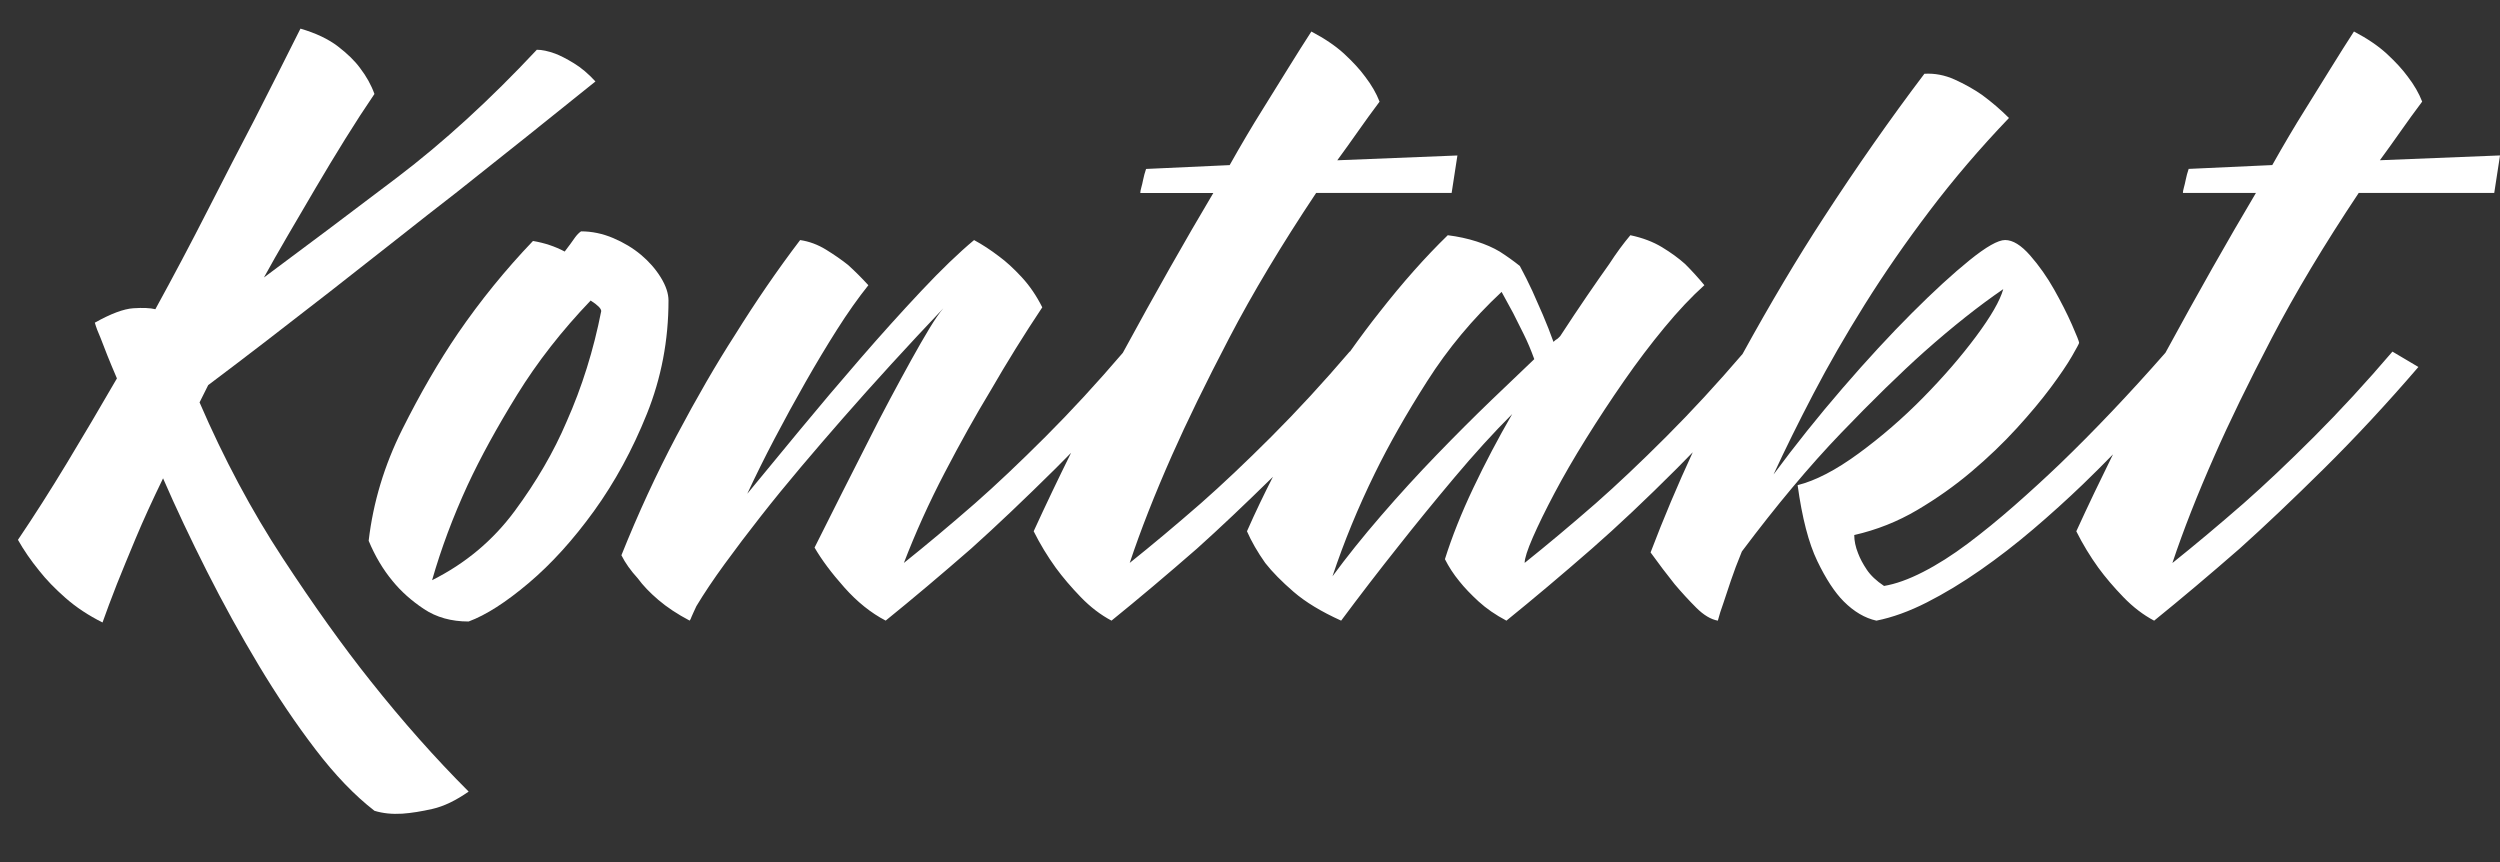 <?xml version="1.0" encoding="utf-8"?>
<!-- Generator: Adobe Illustrator 16.0.3, SVG Export Plug-In . SVG Version: 6.00 Build 0)  -->
<!DOCTYPE svg PUBLIC "-//W3C//DTD SVG 1.1//EN" "http://www.w3.org/Graphics/SVG/1.1/DTD/svg11.dtd">
<svg version="1.1" id="Ebene_1" xmlns="http://www.w3.org/2000/svg" xmlns:xlink="http://www.w3.org/1999/xlink" x="0px" y="0px"
	 width="260.898px" height="90px" viewBox="0 0 260.898 90" enable-background="new 0 0 260.898 90" xml:space="preserve">
<rect x="0" y="0" width="260.898" height="90" fill="#333333" stroke="none"/>
<g>
	<path fill="#FFFFFF" d="M29.5,58.24c-3.243-4.947-6.134-10.362-8.674-16.246l0.902-1.805c1.871-1.404,3.894-2.941,6.067-4.613
		c2.172-1.67,4.395-3.393,6.669-5.165c2.272-1.771,4.528-3.542,6.769-5.314c2.239-1.771,4.395-3.46,6.468-5.064
		c4.813-3.811,9.627-7.654,14.44-11.532c-0.736-0.803-1.488-1.438-2.256-1.905c-0.77-0.468-1.422-0.803-1.956-1.003
		c-0.736-0.267-1.371-0.401-1.905-0.401c-4.881,5.215-9.745,9.661-14.591,13.338c-4.848,3.678-9.477,7.154-13.889,10.429
		c0.735-1.336,1.57-2.808,2.507-4.412c0.936-1.604,1.905-3.259,2.908-4.964s2.021-3.393,3.059-5.064
		c1.036-1.67,2.056-3.242,3.059-4.713c-0.335-0.936-0.837-1.838-1.504-2.708c-0.536-0.734-1.304-1.487-2.306-2.256
		c-1.003-0.769-2.307-1.387-3.911-1.855c-1.539,3.075-3.144,6.252-4.813,9.526c-1.472,2.809-3.093,5.951-4.864,9.427
		c-1.772,3.478-3.595,6.92-5.465,10.329c-0.536-0.133-1.304-0.166-2.307-0.1c-1.003,0.067-2.341,0.568-4.011,1.504
		c0.133,0.469,0.333,1.003,0.602,1.604c0.201,0.536,0.434,1.138,0.702,1.805c0.266,0.669,0.602,1.472,1.002,2.407
		c-1.739,3.009-3.477,5.951-5.214,8.825c-1.738,2.875-3.443,5.55-5.115,8.022c0.602,1.07,1.338,2.141,2.207,3.209
		c0.736,0.937,1.654,1.89,2.758,2.857c1.103,0.971,2.389,1.823,3.861,2.558c0.401-1.136,0.902-2.473,1.504-4.012
		c0.535-1.336,1.187-2.924,1.956-4.763c0.768-1.838,1.721-3.927,2.858-6.268c1.336,3.075,2.858,6.302,4.563,9.677
		c1.705,3.377,3.51,6.651,5.416,9.828c1.905,3.175,3.876,6.1,5.917,8.774c2.039,2.673,4.094,4.813,6.167,6.418
		c0.868,0.267,1.838,0.367,2.908,0.301c0.936-0.067,1.988-0.234,3.159-0.501c1.168-0.268,2.422-0.87,3.76-1.806
		c-3.477-3.477-6.887-7.32-10.229-11.532C35.801,67.466,32.742,63.188,29.5,58.24z"/>
	<path fill="#FFFFFF" d="M69.764,31.364c0-0.735-0.268-1.537-0.803-2.407c-0.535-0.867-1.221-1.654-2.057-2.356
		s-1.805-1.286-2.908-1.755c-1.103-0.467-2.223-0.702-3.359-0.702c-0.2,0.135-0.4,0.336-0.602,0.602
		c-0.135,0.201-0.301,0.437-0.501,0.702c-0.201,0.269-0.401,0.536-0.602,0.803c-1.003-0.534-2.106-0.902-3.31-1.104
		c-2.876,3.009-5.482,6.218-7.822,9.627c-2.006,2.943-3.944,6.285-5.816,10.028c-1.871,3.745-3.042,7.622-3.51,11.633
		c0.669,1.604,1.504,3.009,2.507,4.212c0.87,1.07,1.956,2.041,3.259,2.908c1.304,0.87,2.858,1.304,4.664,1.304
		c1.805-0.667,3.894-2.005,6.268-4.011c2.372-2.006,4.646-4.513,6.819-7.521c2.171-3.009,4.01-6.384,5.516-10.129
		C69.012,39.454,69.764,35.511,69.764,31.364z M59.133,44c-1.338,3.144-3.144,6.252-5.415,9.326
		c-2.274,3.076-5.149,5.482-8.625,7.221c0.937-3.275,2.171-6.585,3.71-9.929c1.337-2.873,3.059-6.017,5.164-9.426
		c2.106-3.41,4.663-6.685,7.672-9.828c0.735,0.469,1.104,0.837,1.104,1.104C61.941,36.546,60.738,40.39,59.133,44z"/>
	<path fill="#FFFFFF" d="M237.082,35.275c2.439-4.679,5.465-9.728,9.074-15.143h14.141l0.602-3.911l-12.535,0.501
		c0.734-1.003,1.453-2.006,2.156-3.008c0.701-1.003,1.453-2.039,2.256-3.109c-0.336-0.868-0.836-1.737-1.504-2.607
		c-0.537-0.734-1.254-1.52-2.156-2.356c-0.902-0.835-2.057-1.62-3.459-2.356c-0.738,1.138-1.539,2.406-2.408,3.811
		c-0.736,1.203-1.639,2.657-2.707,4.362c-1.07,1.705-2.207,3.628-3.41,5.767l-8.725,0.4c-0.135,0.401-0.234,0.77-0.301,1.104
		c-0.066,0.335-0.135,0.619-0.201,0.853c-0.066,0.235-0.1,0.418-0.1,0.552h7.621c-2.941,4.948-6.084,10.496-9.426,16.646
		c-0.005,0.01-0.011,0.02-0.016,0.029c-3.77,4.294-7.443,8.163-11.016,11.604c-1.539,1.472-3.127,2.926-4.764,4.362
		c-1.639,1.438-3.26,2.758-4.863,3.962c-1.605,1.203-3.16,2.19-4.664,2.958c-1.504,0.77-2.857,1.253-4.061,1.454
		c-0.803-0.534-1.404-1.104-1.805-1.705c-0.402-0.602-0.703-1.169-0.904-1.705c-0.268-0.667-0.4-1.304-0.4-1.905
		c2.34-0.534,4.529-1.403,6.568-2.607c2.039-1.203,3.928-2.54,5.666-4.011c1.738-1.47,3.311-2.975,4.713-4.513
		c1.404-1.537,2.59-2.959,3.561-4.263c0.969-1.304,1.705-2.389,2.207-3.259c0.5-0.868,0.752-1.337,0.752-1.404
		c0-0.133-0.252-0.768-0.752-1.905c-0.502-1.136-1.121-2.356-1.855-3.66c-0.736-1.304-1.572-2.49-2.508-3.56
		c-0.938-1.069-1.805-1.604-2.607-1.604c-0.736,0-1.973,0.701-3.711,2.105s-3.744,3.243-6.016,5.516
		c-2.273,2.273-4.682,4.881-7.221,7.822c-2.541,2.942-4.949,5.951-7.221,9.025c1.203-2.607,2.59-5.415,4.162-8.424
		c1.57-3.009,3.359-6.117,5.365-9.326s4.262-6.469,6.77-9.778c2.506-3.309,5.264-6.533,8.273-9.677
		c-0.871-0.868-1.807-1.67-2.809-2.407c-0.869-0.602-1.822-1.136-2.857-1.604c-1.037-0.467-2.092-0.667-3.16-0.602
		c-3.543,4.681-7.055,9.694-10.529,15.043c-2.72,4.171-5.538,8.909-8.449,14.2c-2.666,3.107-5.313,5.981-7.947,8.614
		c-2.707,2.707-5.164,5.031-7.369,6.97c-2.607,2.273-5.082,4.346-7.422,6.217c0-0.467,0.283-1.354,0.852-2.657
		s1.32-2.841,2.258-4.613c0.936-1.771,2.037-3.676,3.309-5.716c1.27-2.039,2.59-4.044,3.961-6.017
		c1.369-1.972,2.773-3.827,4.213-5.566c1.436-1.737,2.822-3.209,4.162-4.412c-0.604-0.735-1.271-1.47-2.006-2.206
		c-0.67-0.602-1.473-1.187-2.408-1.755c-0.936-0.567-2.039-0.986-3.309-1.254c-0.736,0.87-1.471,1.872-2.207,3.009
		c-0.668,0.937-1.438,2.04-2.307,3.31c-0.869,1.271-1.805,2.674-2.807,4.212l-0.201,0.2c-0.066,0.067-0.135,0.117-0.201,0.15
		c-0.066,0.034-0.166,0.117-0.301,0.251c-0.334-0.936-0.701-1.871-1.102-2.809c-0.402-0.936-0.77-1.771-1.104-2.507
		c-0.402-0.868-0.838-1.737-1.305-2.607c-0.668-0.534-1.371-1.035-2.105-1.504c-0.67-0.401-1.471-0.752-2.406-1.053
		c-0.938-0.301-1.939-0.518-3.01-0.652c-2.34,2.273-4.713,4.948-7.119,8.022c-0.982,1.236-2.014,2.618-3.087,4.125l-0.021-0.012
		c-2.742,3.209-5.465,6.167-8.172,8.875c-2.709,2.707-5.166,5.031-7.371,6.97c-2.607,2.273-5.082,4.346-7.422,6.217
		c1.137-3.409,2.607-7.152,4.412-11.231c1.539-3.476,3.527-7.554,5.969-12.234c2.439-4.679,5.465-9.728,9.074-15.143h14.141
		l0.602-3.911l-12.535,0.501c0.734-1.003,1.453-2.006,2.156-3.008c0.701-1.003,1.453-2.039,2.256-3.109
		c-0.336-0.868-0.836-1.737-1.504-2.607c-0.537-0.734-1.254-1.52-2.156-2.356c-0.902-0.835-2.057-1.62-3.459-2.356
		c-0.738,1.138-1.539,2.406-2.408,3.811c-0.736,1.203-1.639,2.657-2.707,4.362c-1.07,1.705-2.207,3.628-3.41,5.767l-8.725,0.4
		c-0.135,0.401-0.234,0.77-0.301,1.104c-0.066,0.335-0.135,0.619-0.201,0.853c-0.066,0.235-0.1,0.418-0.1,0.552h7.621
		c-2.941,4.948-6.084,10.496-9.426,16.646c-0.007,0.013-0.014,0.025-0.021,0.038c-2.701,3.155-5.384,6.069-8.052,8.737
		c-2.709,2.707-5.164,5.031-7.371,6.97c-2.607,2.273-5.082,4.346-7.422,6.217c1.205-3.142,2.623-6.283,4.264-9.427
		c1.637-3.142,3.225-5.982,4.762-8.523c1.738-3.009,3.543-5.917,5.416-8.725c-0.602-1.203-1.32-2.257-2.156-3.159
		s-1.621-1.62-2.355-2.156c-0.871-0.667-1.74-1.236-2.607-1.704c-1.605,1.338-3.445,3.108-5.516,5.314
		c-2.074,2.206-4.197,4.563-6.369,7.07c-2.174,2.507-4.297,5.014-6.367,7.521c-2.074,2.508-3.879,4.698-5.416,6.569
		c0.869-1.871,1.82-3.794,2.859-5.767c1.035-1.972,2.105-3.927,3.209-5.866c1.102-1.938,2.205-3.776,3.309-5.516
		c1.104-1.738,2.189-3.275,3.26-4.613c-0.67-0.735-1.371-1.437-2.107-2.106c-0.668-0.534-1.438-1.068-2.307-1.604
		c-0.869-0.534-1.771-0.867-2.707-1.002c-2.34,3.075-4.613,6.385-6.818,9.928c-1.939,3.009-3.961,6.503-6.068,10.479
		c-2.105,3.979-4.025,8.14-5.765,12.485c0.4,0.802,0.97,1.604,1.705,2.406c0.535,0.736,1.254,1.489,2.156,2.257
		c0.902,0.77,1.99,1.488,3.258,2.156c0.068-0.067,0.135-0.201,0.201-0.401c0.068-0.133,0.135-0.283,0.201-0.451
		c0.066-0.166,0.168-0.384,0.301-0.652c0.803-1.336,1.789-2.808,2.959-4.412c1.168-1.604,2.422-3.259,3.76-4.964
		c1.336-1.705,2.74-3.426,4.211-5.165c1.471-1.737,2.908-3.409,4.313-5.014c3.275-3.743,6.785-7.587,10.531-11.532
		c-0.402,0.468-0.889,1.17-1.455,2.105c-0.568,0.938-1.203,2.04-1.906,3.31c-0.701,1.271-1.438,2.624-2.205,4.062
		c-0.77,1.438-1.521,2.893-2.256,4.362c-1.74,3.409-3.611,7.12-5.617,11.131c0.736,1.271,1.771,2.658,3.109,4.162
		c1.336,1.504,2.773,2.657,4.313,3.46c2.809-2.272,5.781-4.779,8.926-7.521c2.607-2.34,5.547-5.13,8.824-8.374
		c0.533-0.527,1.066-1.075,1.6-1.618c-1.344,2.718-2.651,5.445-3.906,8.188c0.668,1.338,1.438,2.606,2.307,3.811
		c0.736,1.003,1.604,2.022,2.607,3.059c1.002,1.037,2.072,1.855,3.209,2.457c2.807-2.272,5.781-4.779,8.924-7.521
		c2.361-2.119,5.012-4.628,7.923-7.488c-0.923,1.808-1.83,3.685-2.71,5.684c0.469,1.069,1.104,2.173,1.906,3.309
		c0.736,0.938,1.723,1.94,2.959,3.009c1.236,1.07,2.893,2.073,4.963,3.009c1.939-2.607,3.943-5.215,6.018-7.822
		c1.738-2.206,3.66-4.563,5.766-7.07c2.105-2.507,4.127-4.729,6.068-6.669c-1.473,2.542-2.826,5.115-4.063,7.722
		c-1.238,2.607-2.223,5.082-2.959,7.422c0.402,0.802,0.902,1.571,1.506,2.306c0.533,0.67,1.203,1.371,2.004,2.106
		c0.803,0.736,1.771,1.404,2.908,2.006c2.809-2.272,5.783-4.779,8.926-7.521c2.674-2.34,5.631-5.13,8.875-8.374
		c0.548-0.547,1.096-1.114,1.645-1.678c-1.565,3.386-3.038,6.865-4.402,10.453c0.869,1.203,1.705,2.307,2.508,3.309
		c0.736,0.87,1.488,1.689,2.256,2.457c0.77,0.77,1.521,1.221,2.256,1.354c0.135-0.534,0.336-1.169,0.602-1.905
		c0.201-0.603,0.451-1.354,0.752-2.257s0.688-1.921,1.154-3.059c3.609-4.813,7.053-8.925,10.328-12.335
		c3.275-3.409,6.184-6.25,8.725-8.523c2.941-2.607,5.682-4.779,8.225-6.519c-0.336,1.203-1.289,2.857-2.859,4.964
		c-1.57,2.105-3.41,4.229-5.516,6.368s-4.346,4.078-6.719,5.816c-2.373,1.739-4.496,2.842-6.367,3.309
		c0.467,3.41,1.152,6.052,2.055,7.923c0.902,1.872,1.822,3.276,2.758,4.212c1.068,1.07,2.207,1.739,3.41,2.006
		c1.67-0.334,3.426-0.969,5.266-1.905c1.838-0.936,3.693-2.057,5.564-3.36c1.871-1.303,3.711-2.723,5.516-4.262
		c1.805-1.537,3.543-3.108,5.215-4.713c1.042-1.006,2.085-2.048,3.127-3.113c-1.316,2.665-2.598,5.339-3.828,8.027
		c0.668,1.338,1.438,2.606,2.307,3.811c0.736,1.003,1.604,2.022,2.607,3.059c1.002,1.037,2.072,1.855,3.209,2.457
		c2.807-2.272,5.781-4.779,8.924-7.521c2.607-2.34,5.549-5.13,8.826-8.374c3.275-3.241,6.551-6.769,9.828-10.579l-2.709-1.604
		c-2.742,3.209-5.465,6.167-8.172,8.875c-2.709,2.707-5.166,5.031-7.371,6.97c-2.607,2.273-5.082,4.346-7.422,6.217
		c1.137-3.409,2.607-7.152,4.412-11.231C232.652,44.034,234.641,39.956,237.082,35.275z M155.602,41.794
		c-1.805,1.739-3.695,3.627-5.666,5.666c-1.973,2.04-3.91,4.161-5.816,6.368c-1.906,2.206-3.594,4.312-5.064,6.317
		c1.203-3.61,2.674-7.186,4.412-10.73c1.471-3.009,3.293-6.218,5.467-9.627c2.17-3.41,4.762-6.519,7.771-9.326
		c0.4,0.736,0.803,1.471,1.203,2.206c0.334,0.669,0.701,1.404,1.104,2.206c0.4,0.803,0.768,1.672,1.102,2.607
		C158.91,38.619,157.406,40.056,155.602,41.794z"/>
</g>
</svg>
